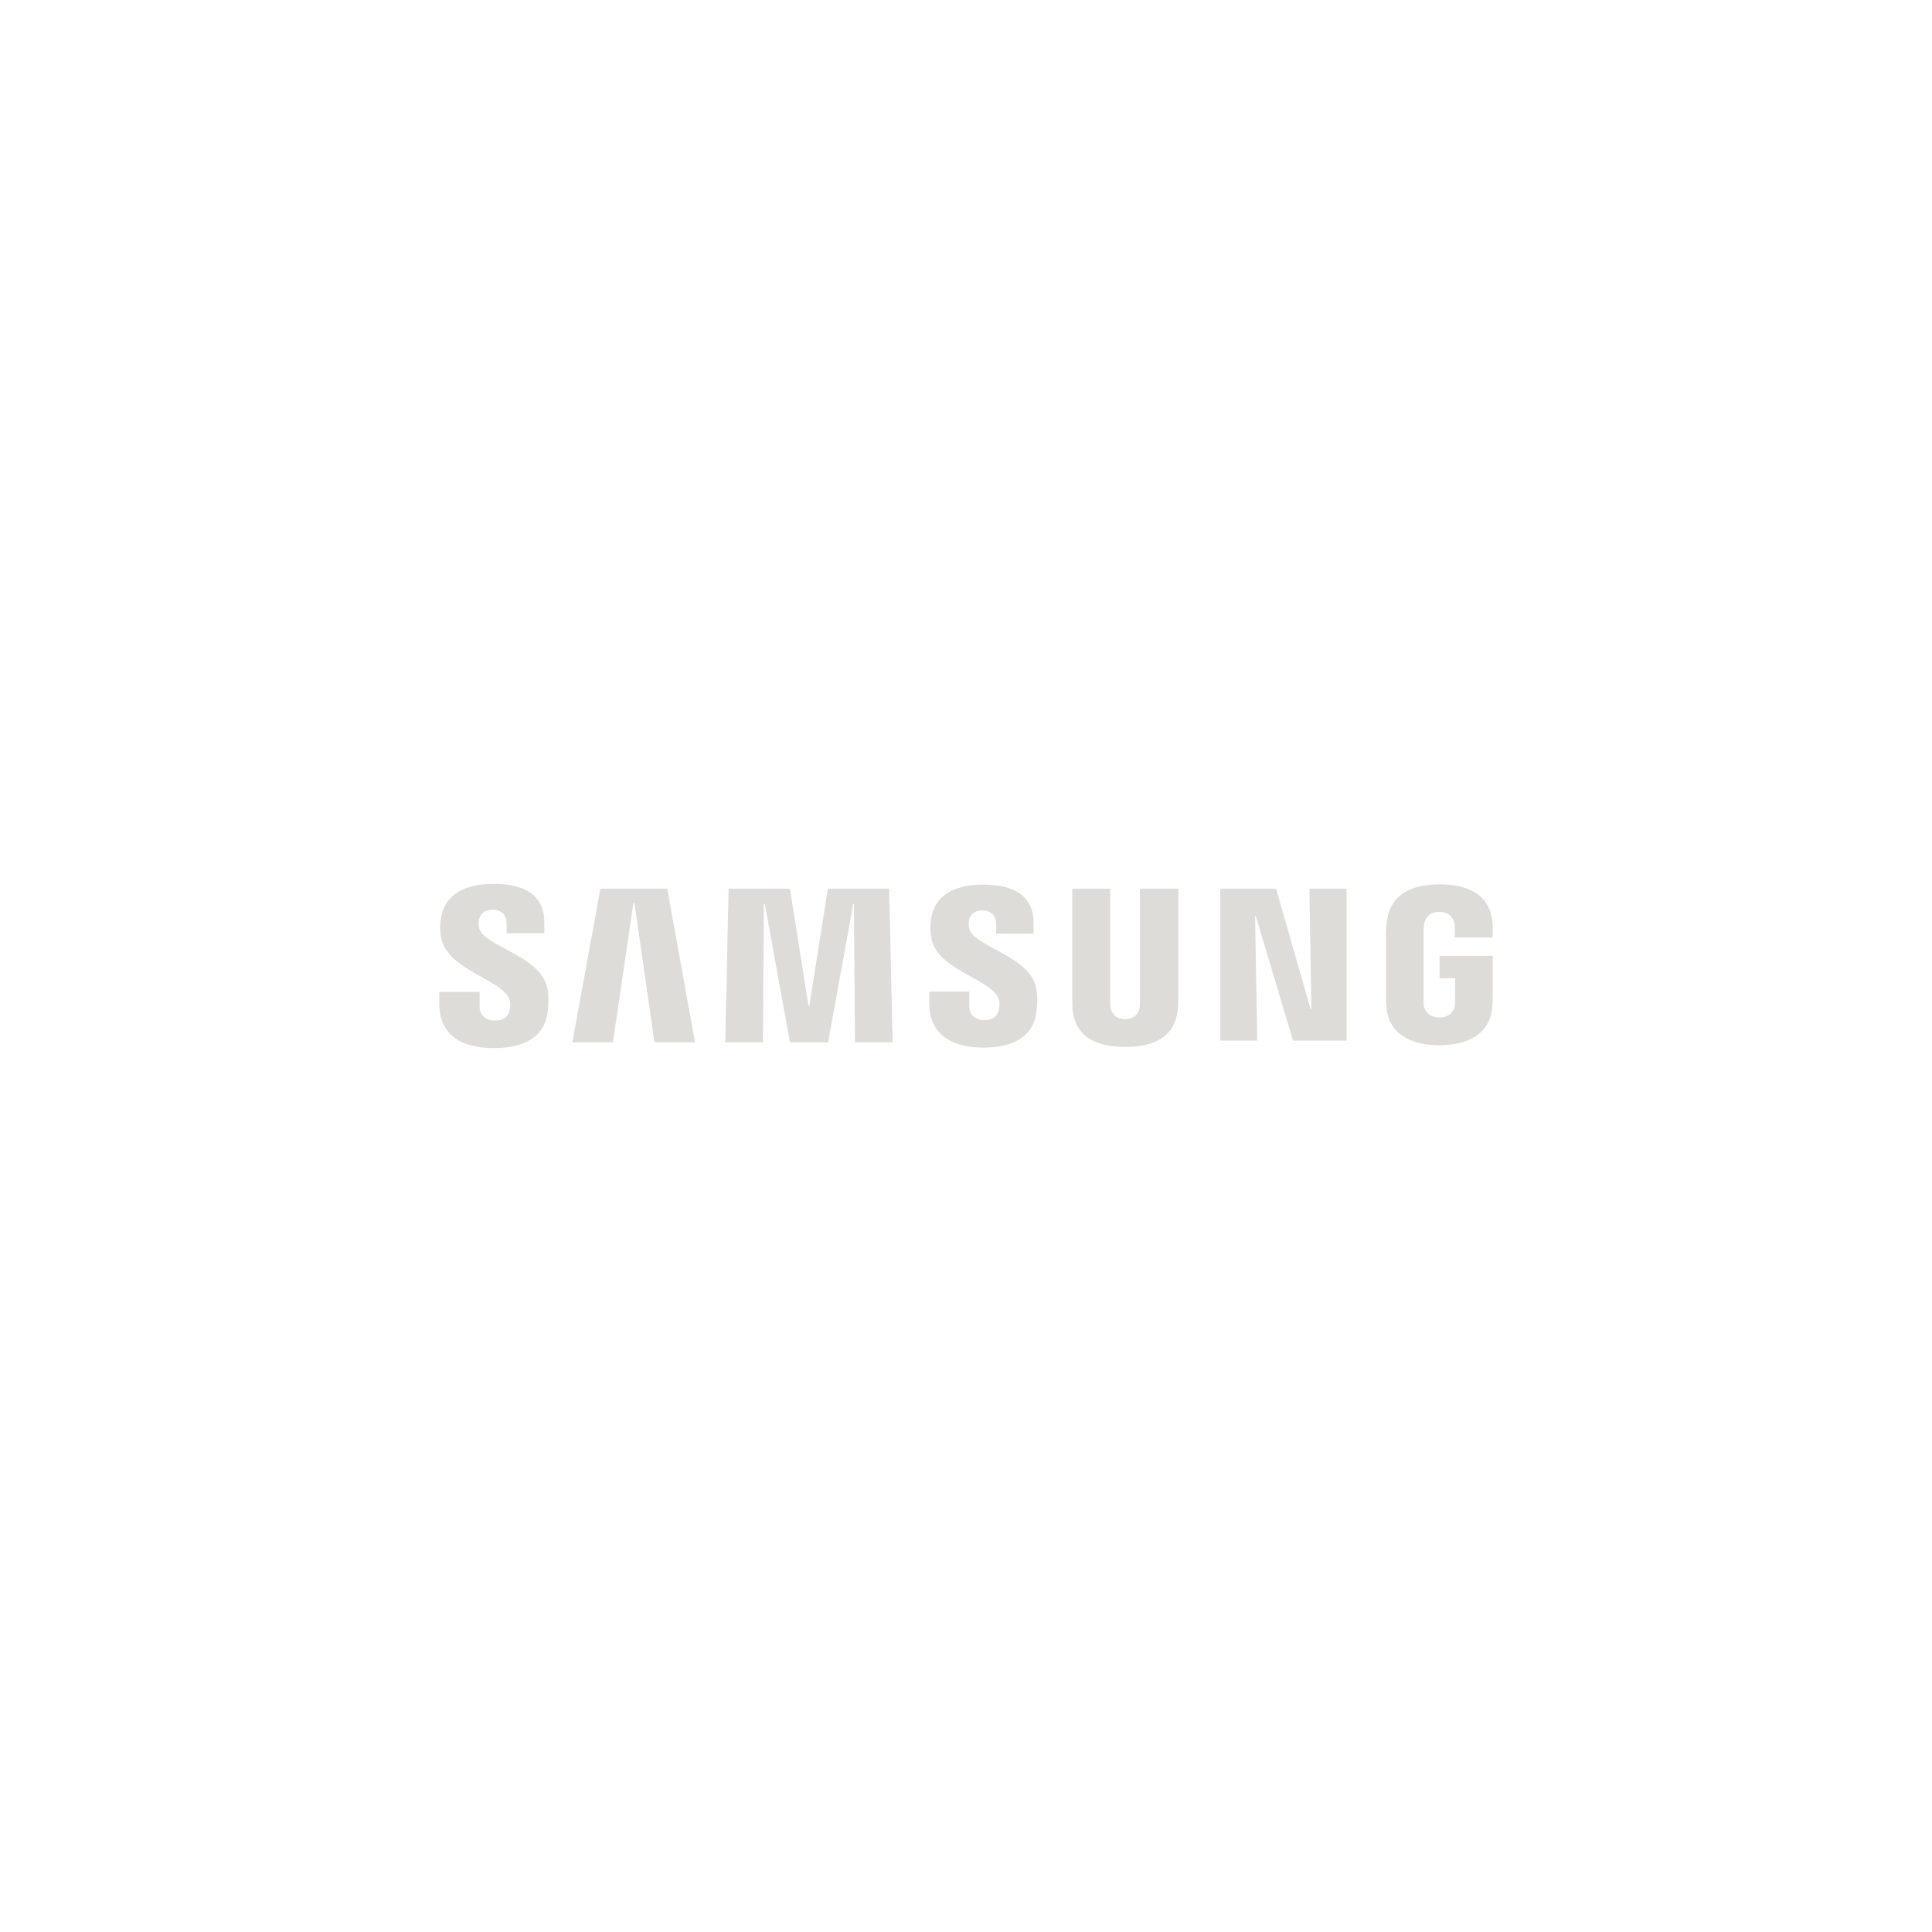 <?xml version="1.0" encoding="utf-8"?>
<!-- Generator: Adobe Illustrator 24.0.1, SVG Export Plug-In . SVG Version: 6.00 Build 0)  -->
<svg version="1.1" id="Layer_1" xmlns="http://www.w3.org/2000/svg" xmlns:xlink="http://www.w3.org/1999/xlink" x="0px" y="0px"
	 viewBox="0 0 800 800" style="enable-background:new 0 0 800 800;" xml:space="preserve">
<style type="text/css">
	.st0{fill:#DDDCD8;}
	.st1{fill-rule:evenodd;clip-rule:evenodd;fill:#DDDCD8;}
	.st2{clip-path:url(#SVGID_2_);}
	.st3{clip-path:url(#SVGID_4_);}
	.st4{clip-path:url(#SVGID_6_);}
	.st5{clip-path:url(#SVGID_8_);}
	.st6{fill:#414141;}
	.st7{display:none;clip-path:url(#SVGID_10_);}
	.st8{display:inline;}
	.st9{clip-path:url(#SVGID_12_);}
	.st10{fill:#FFFFFF;}
	.st11{filter:url(#Adobe_OpacityMaskFilter);}
	.st12{fill-rule:evenodd;clip-rule:evenodd;fill:#FFFFFF;}
	.st13{mask:url(#mask-2_1_);fill-rule:evenodd;clip-rule:evenodd;fill:#DDDCD8;}
	.st14{filter:url(#Adobe_OpacityMaskFilter_1_);}
	.st15{mask:url(#mask-4_1_);fill-rule:evenodd;clip-rule:evenodd;fill:#DDDCD8;}
	.st16{filter:url(#Adobe_OpacityMaskFilter_2_);}
	.st17{mask:url(#mask-6_1_);fill-rule:evenodd;clip-rule:evenodd;fill:#DDDCD8;}
	.st18{filter:url(#Adobe_OpacityMaskFilter_3_);}
	.st19{mask:url(#mask-8_1_);fill-rule:evenodd;clip-rule:evenodd;fill:#DDDCD8;}
</style>
<g>
	<path id="svg_1" class="st0" d="M543,417.9h-0.3L528.4,368h-23.1v62.9h15.3l-0.9-51.6h0.3l15.4,51.6h22.2V368h-15.4L543,417.9z
		 M248.6,368L237,431.6h16.8l8.5-57.7h0.4l8.3,57.7h16.8L276.3,368H248.6z M342.8,368l-7.7,48.6h-0.3l-7.7-48.6h-25.4l-1.4,63.6
		h15.6l0.4-57.2h0.4l10.4,57.2h15.8l10.4-57.2l0.3,0l0.4,57.2h15.6l-1.4-63.6H342.8z M198.4,384.3c-0.3-1.3-0.2-2.6-0.1-3.3
		c0.4-2,1.8-4.3,5.7-4.3c3.7,0,5.8,2.3,5.8,5.8v3.9h15.6V382c0-13.9-12.2-16-21-16c-11.1,0-20.1,3.8-21.8,14.1
		c-0.5,2.8-0.5,5.3,0.2,8.6c2.7,13,24.9,16.8,28.1,25c0.6,1.5,0.4,3.5,0.1,4.7c-0.5,2.1-1.9,4.2-6.1,4.2c-3.9,0-6.3-2.3-6.3-5.7
		l0-6.2h-16.7l0,4.9c0,14.2,10.9,18.4,22.7,18.4c11.3,0,20.6-3.9,22.1-14.5c0.8-5.5,0.2-9.1-0.1-10.5
		C223.8,395.7,200.2,391.8,198.4,384.3z M401.3,384.5c-0.3-1.3-0.2-2.6-0.1-3.3c0.4-2,1.8-4.2,5.6-4.2c3.6,0,5.7,2.3,5.7,5.7v3.9
		H428v-4.4c0-13.7-12.1-15.9-20.8-15.9c-11,0-20,3.7-21.6,14c-0.5,2.8-0.5,5.3,0.1,8.5c2.7,12.9,24.6,16.6,27.8,24.7
		c0.6,1.5,0.4,3.5,0.1,4.7c-0.5,2.1-1.9,4.2-6,4.2c-3.9,0-6.2-2.2-6.2-5.7l0-6.1h-16.6v4.9c0,14,10.9,18.3,22.5,18.3
		c11.2,0,20.3-3.9,21.8-14.4c0.8-5.4,0.2-9-0.1-10.4C426.5,395.8,403,391.9,401.3,384.5z M472,415c0,0.8,0,1.7-0.1,2.4
		c-0.3,1.6-1.6,4.6-6,4.6c-4.3,0-5.7-3-6-4.6c-0.1-0.7-0.2-1.6-0.2-2.4v-47H444v45.6c0,1.2,0.1,3.6,0.1,4.2
		c1.1,11.9,10.3,15.7,21.8,15.7c11.5,0,20.7-3.8,21.8-15.7c0.1-0.6,0.2-3,0.2-4.2V368H472L472,415L472,415z M596.1,395.8v9.3h6.4
		v9.2c0,0.8,0,1.7-0.1,2.4c-0.3,1.7-1.9,4.6-6.4,4.6c-4.5,0-6.1-2.9-6.4-4.6c-0.1-0.7-0.2-1.6-0.1-2.4v-29.1c0-1,0.1-2.2,0.3-3
		c0.3-1.6,1.7-4.6,6.2-4.6c4.8,0,5.9,3.2,6.2,4.6c0.2,0.9,0.2,2.4,0.2,2.4v3.6h15.7v-2.1c0,0,0.1-2.2-0.1-4.2
		c-1.2-12-10.8-15.7-21.9-15.7c-11.1,0-20.5,3.8-21.9,15.7c-0.1,1-0.3,3-0.3,4.2l0,26.8c0,1.2,0,2.1,0.2,4.2
		c1,11.6,10.9,15.7,21.9,15.7c11,0,20.9-4.1,21.9-15.7c0.2-2.1,0.2-3,0.2-4.2v-17.1H596.1z"/>
</g>
</svg>
